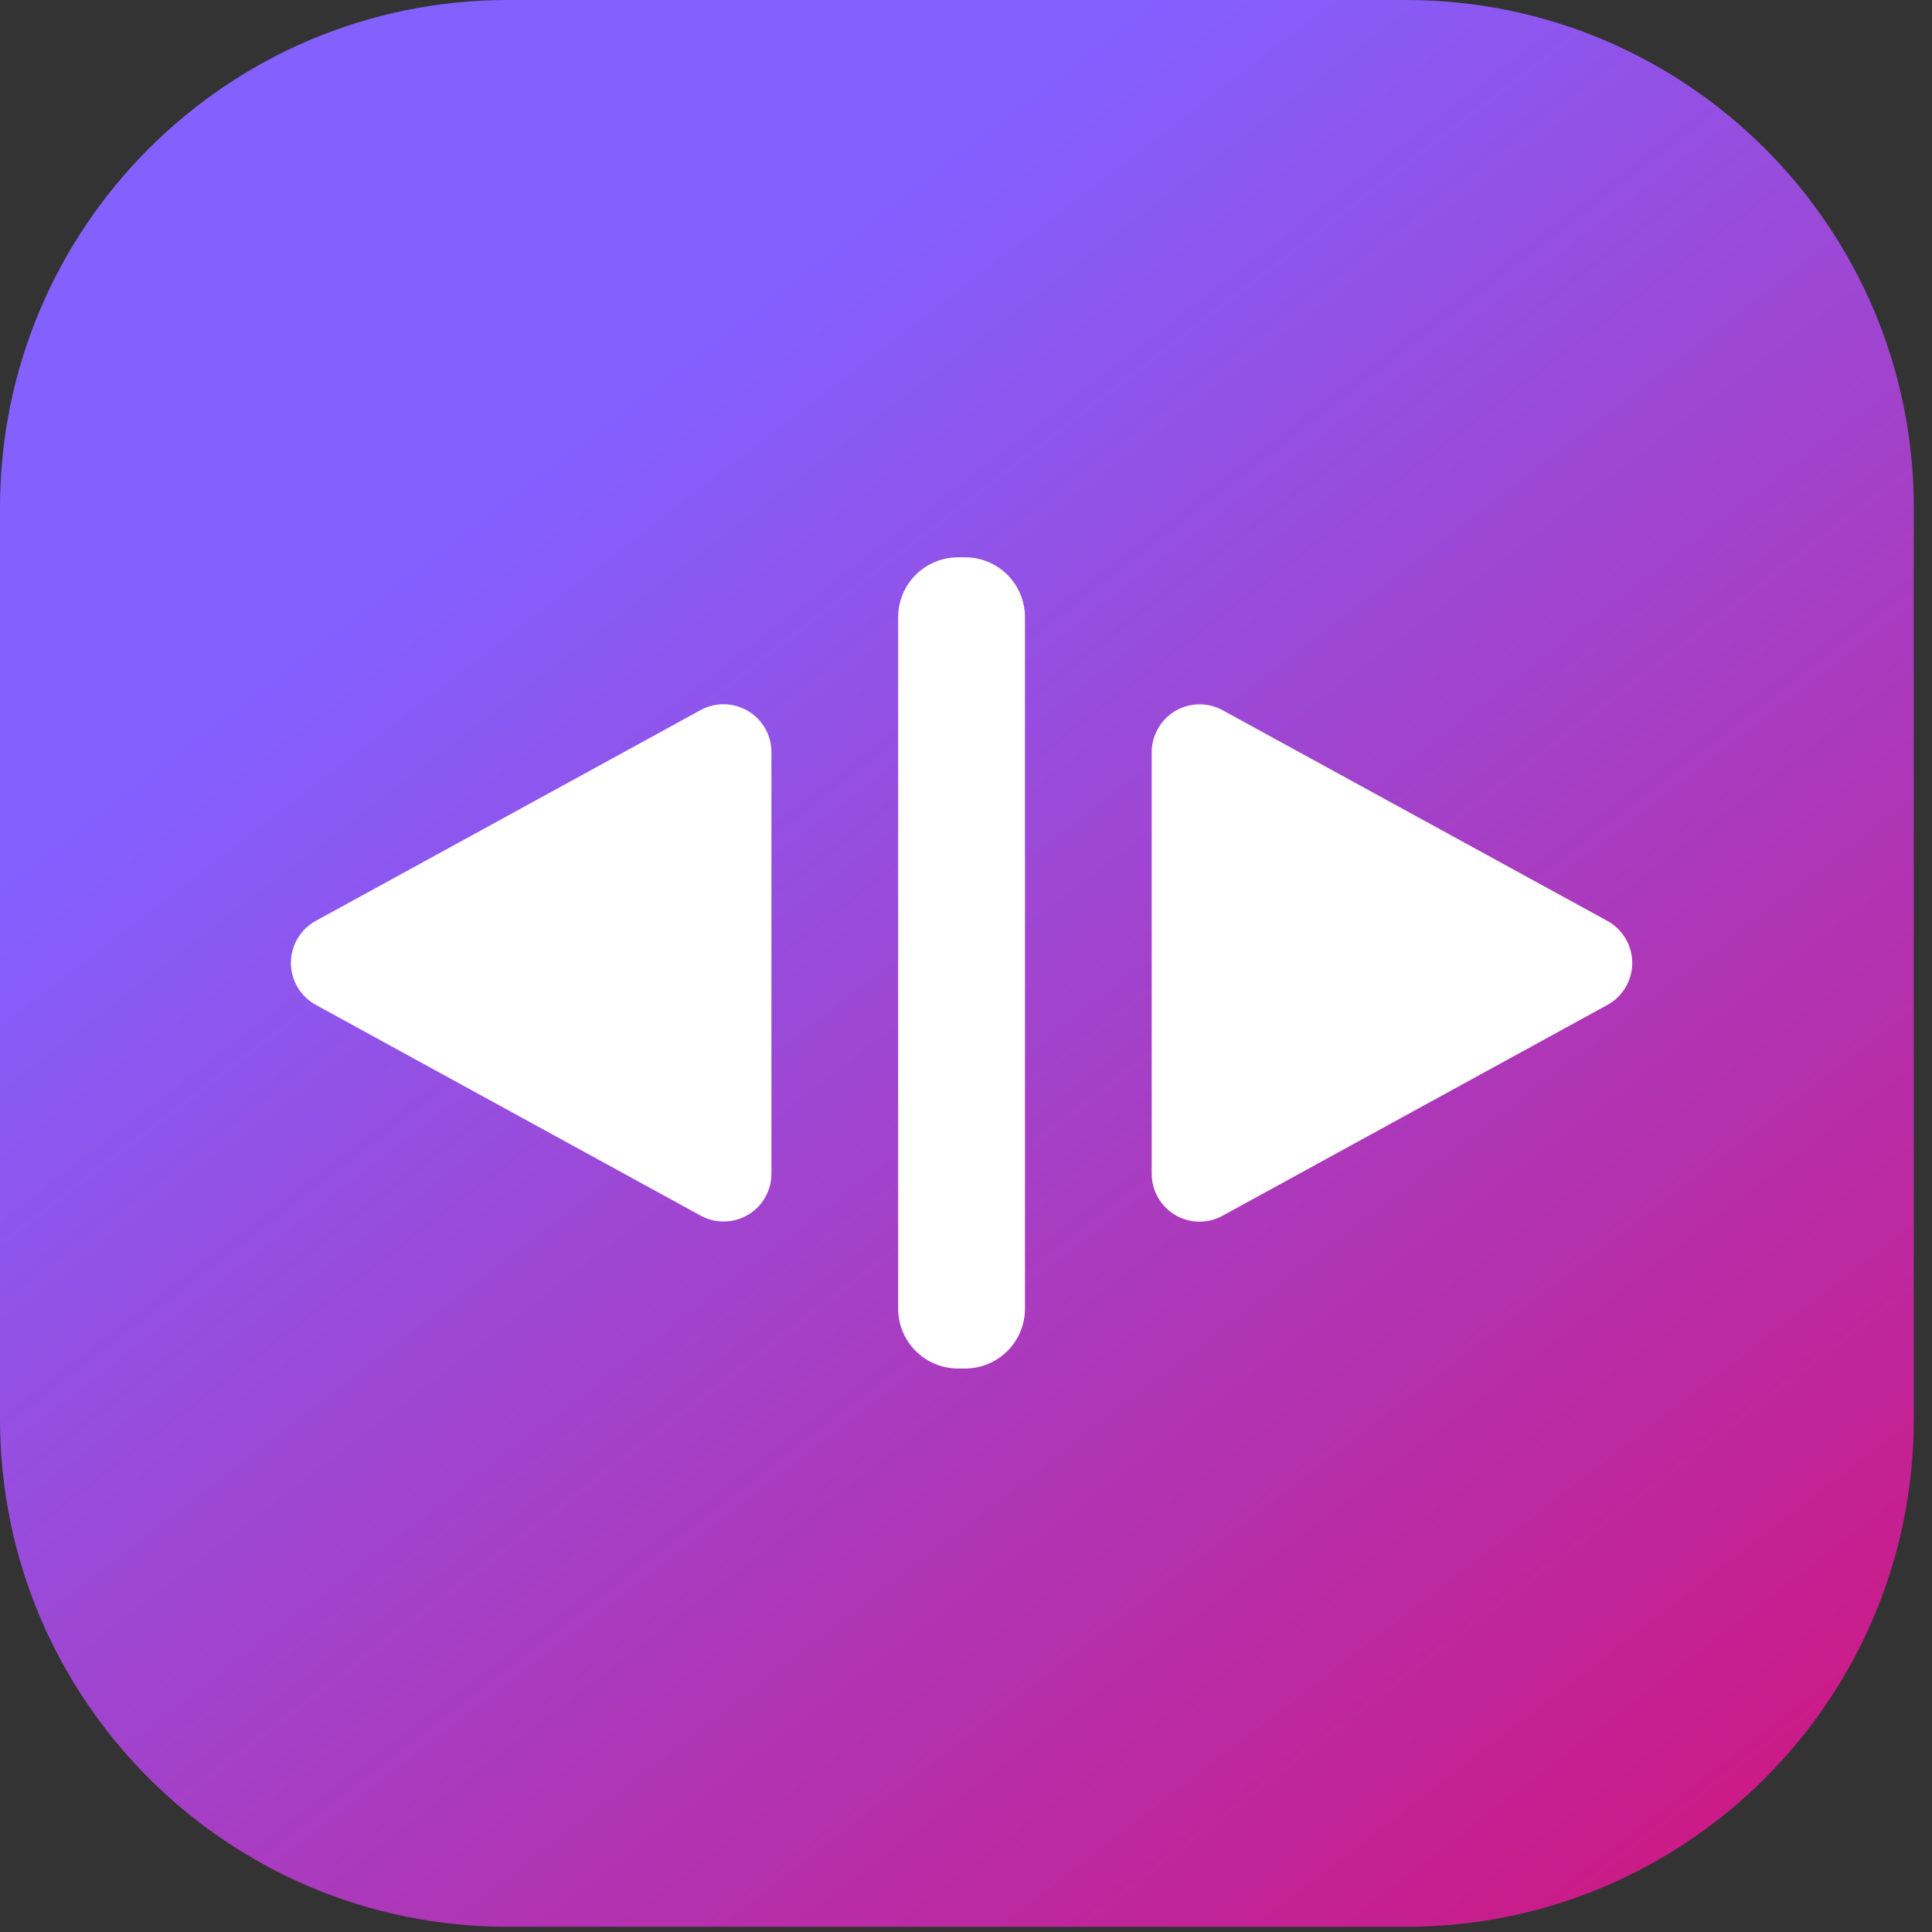 <svg xmlns="http://www.w3.org/2000/svg" width="52" height="52" viewBox="0 0 52 52" fill="none"><rect x="0" y="0" width="52" height="52" fill="#333333" stroke="none"/><path d="M37.844 0H13.666C6.118 0 0 6.118 0 13.666V38.194C0 45.742 6.118 51.86 13.666 51.86H37.844C45.392 51.86 51.51 45.742 51.51 38.194V13.666C51.51 6.118 45.392 0 37.844 0Z" fill="url(#paint0_linear_710_152)"></path><path d="M25.786 36.834C25.359 36.834 24.949 36.664 24.646 36.362C24.344 36.059 24.174 35.65 24.174 35.222V16.612C24.174 16.184 24.344 15.774 24.646 15.472C24.949 15.17 25.359 15 25.786 15H25.975C26.402 15 26.812 15.17 27.115 15.472C27.417 15.774 27.587 16.184 27.587 16.612V35.222C27.587 35.65 27.417 36.059 27.115 36.362C26.812 36.664 26.402 36.834 25.975 36.834H25.786ZM30.998 31.588V20.246C30.998 20.023 31.057 19.802 31.168 19.608C31.278 19.414 31.438 19.251 31.63 19.137C31.823 19.023 32.042 18.961 32.266 18.957C32.489 18.953 32.711 19.008 32.907 19.116L43.263 24.787C43.465 24.898 43.635 25.062 43.752 25.261C43.87 25.46 43.932 25.687 43.932 25.918C43.932 26.149 43.87 26.376 43.752 26.575C43.635 26.774 43.465 26.937 43.263 27.048L32.907 32.721C32.711 32.829 32.49 32.884 32.266 32.881C32.042 32.877 31.823 32.816 31.63 32.701C31.437 32.587 31.277 32.424 31.167 32.23C31.056 32.035 30.998 31.814 30.999 31.59L30.998 31.588ZM18.855 32.717L8.5 27.046C8.297 26.935 8.128 26.772 8.01 26.573C7.892 26.374 7.83 26.147 7.83 25.916C7.83 25.684 7.892 25.458 8.01 25.259C8.128 25.06 8.297 24.896 8.5 24.785L18.855 19.113C19.051 19.006 19.272 18.951 19.496 18.955C19.72 18.959 19.939 19.021 20.131 19.135C20.324 19.249 20.483 19.411 20.594 19.605C20.705 19.8 20.763 20.02 20.763 20.244V31.586C20.764 31.81 20.706 32.03 20.596 32.225C20.485 32.42 20.326 32.583 20.133 32.697C19.94 32.811 19.721 32.873 19.496 32.877C19.272 32.88 19.051 32.825 18.855 32.717Z" fill="white"></path><defs><linearGradient id="paint0_linear_710_152" x1="19.059" y1="9.024" x2="51.789" y2="51.646" gradientUnits="userSpaceOnUse"><stop stop-color="#8360FF"></stop><stop offset="1" stop-color="#D3137A"></stop></linearGradient></defs></svg>